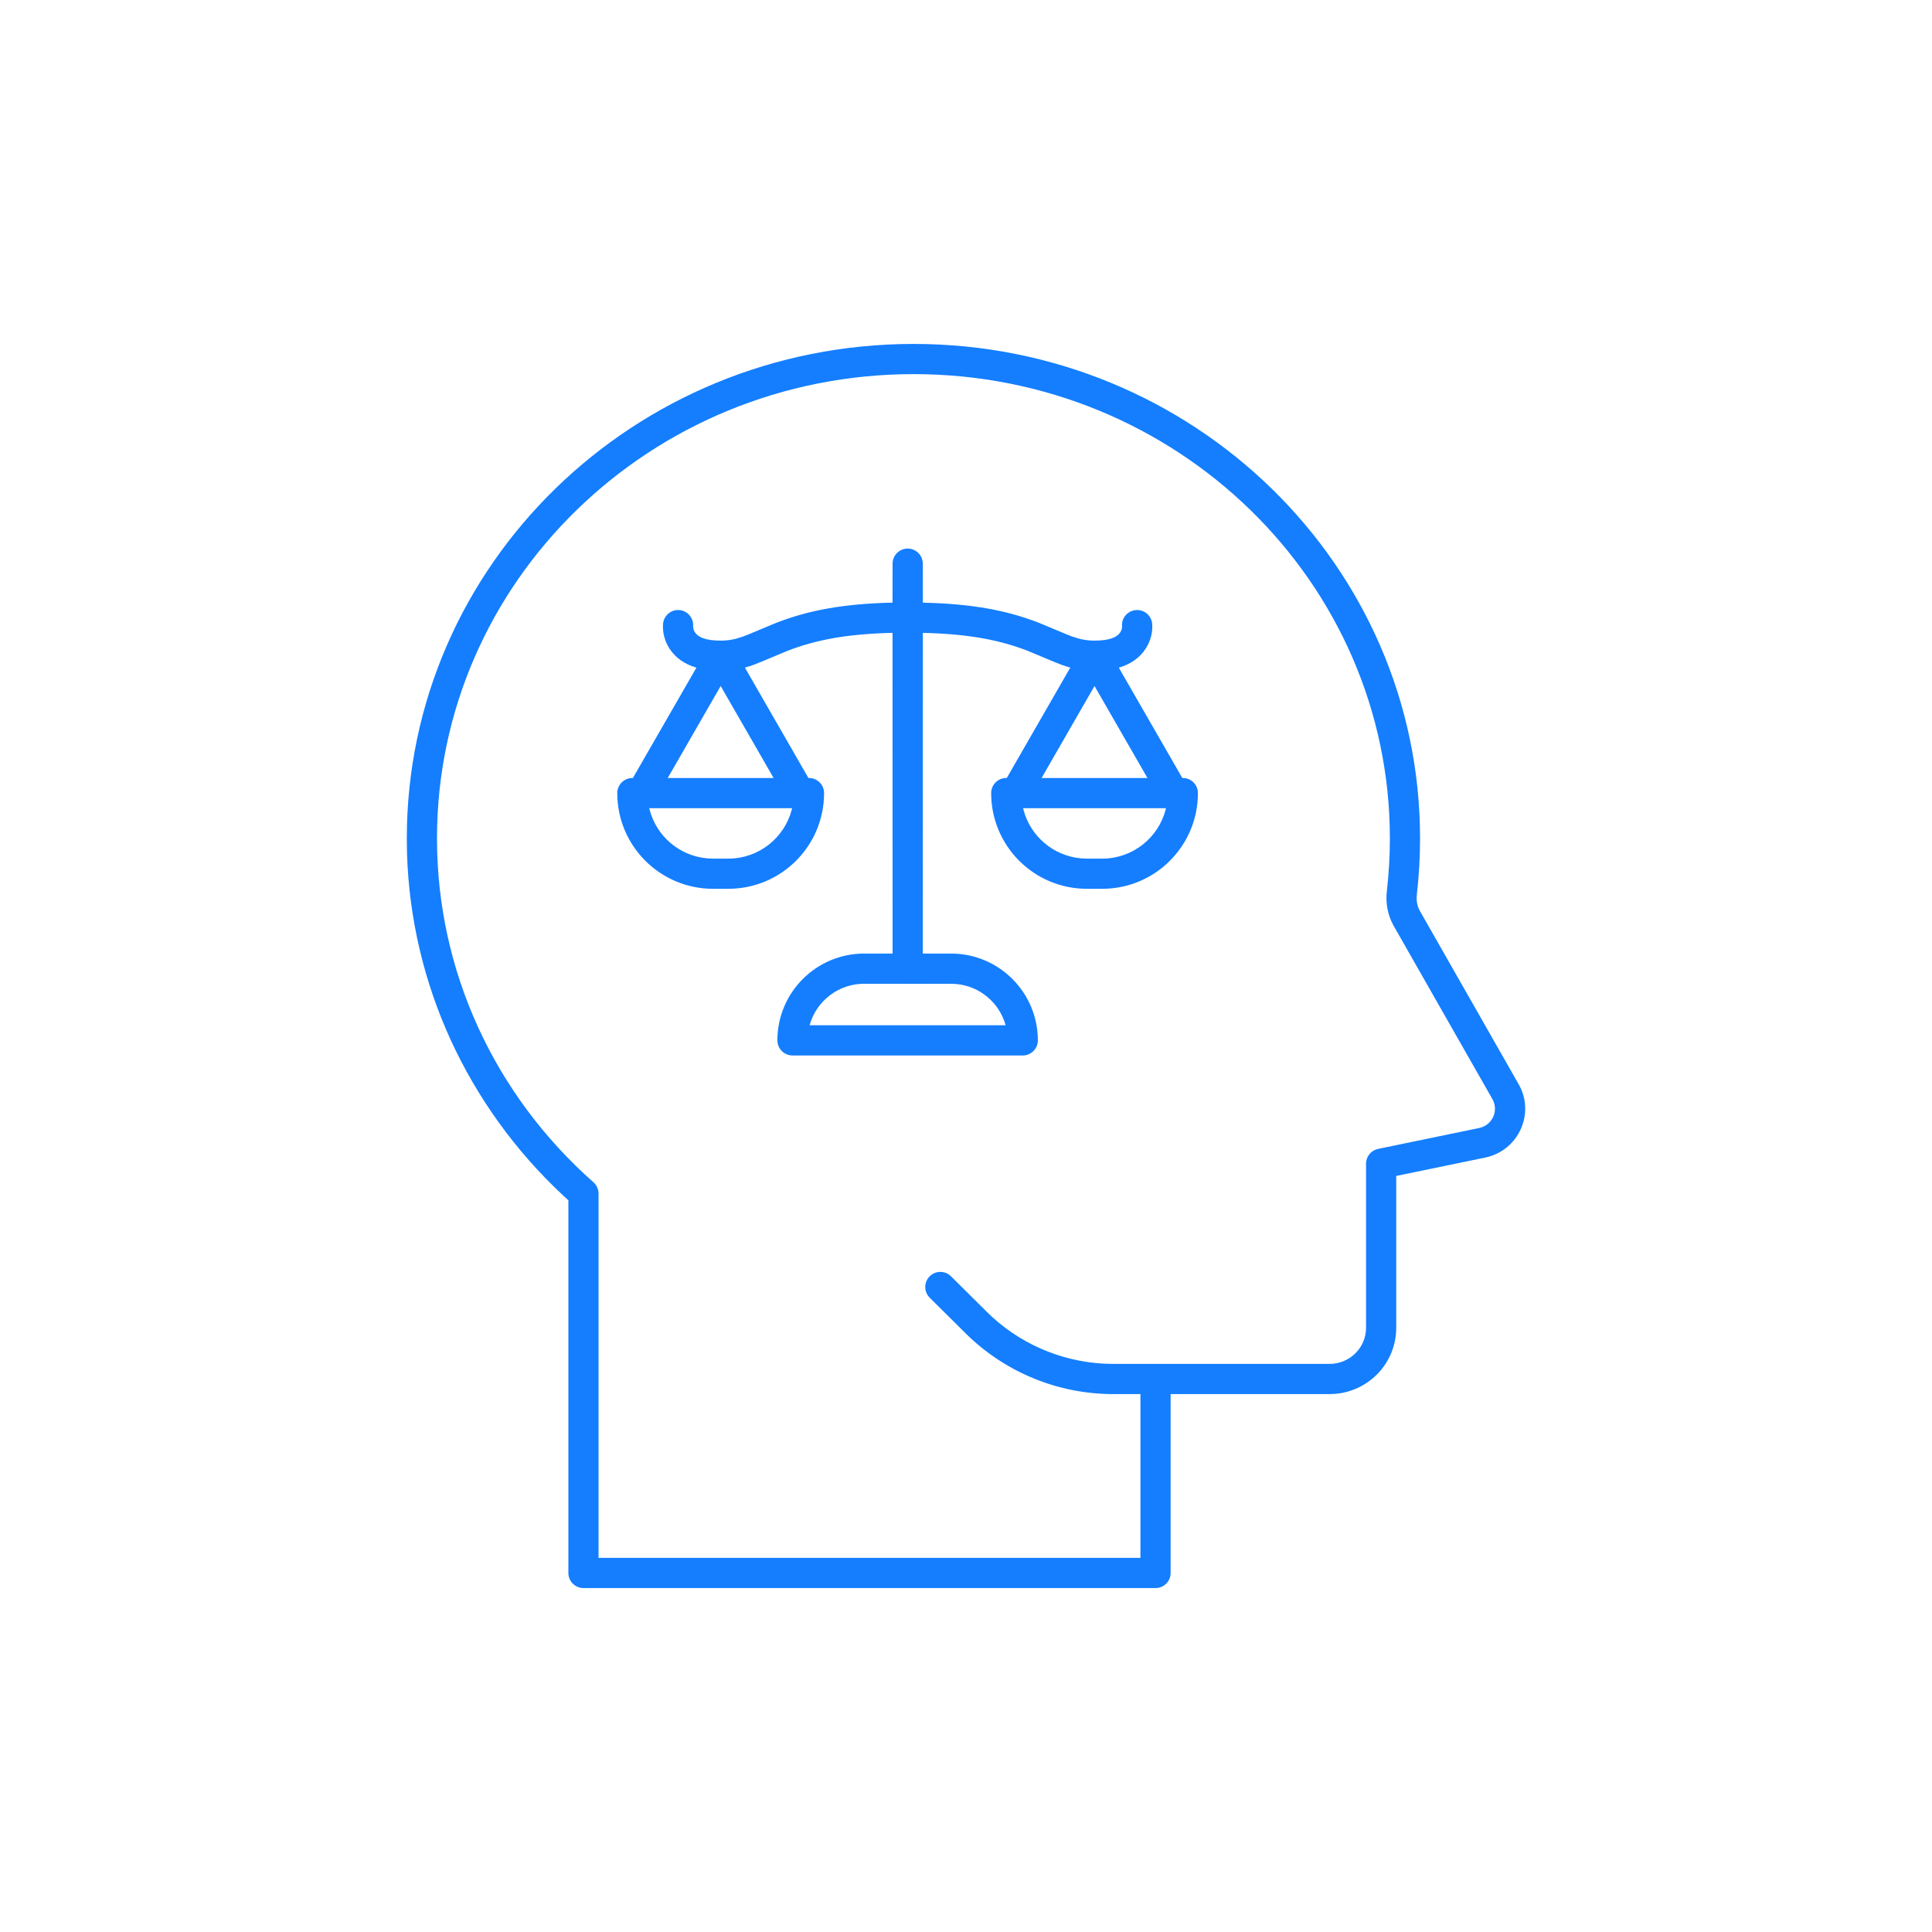 <?xml version="1.0" encoding="UTF-8"?>
<svg width="48px" height="48px" viewBox="0 0 48 48" version="1.1" xmlns="http://www.w3.org/2000/svg" xmlns:xlink="http://www.w3.org/1999/xlink">
    <title>icon/legal/justice 2</title>
    <g id="icon/legal/justice" stroke="none" fill="none">
        <rect id="bounds" x="0" y="0" width="48" height="48"></rect>
        <path d="M22.698,8.545 C29.649,8.545 35.281,14.04 35.281,20.831 C35.281,21.297 35.254,21.765 35.201,22.224 C35.184,22.373 35.211,22.515 35.279,22.636 L37.726,26.929 C38.149,27.658 37.731,28.583 36.907,28.758 L34.689,29.216 L34.689,32.987 C34.689,33.851 34.025,34.558 33.174,34.63 L33.03,34.636 L29.084,34.635 L29.084,39.08 C29.084,39.287 28.916,39.455 28.709,39.455 L14.496,39.455 C14.289,39.455 14.121,39.287 14.121,39.08 L14.121,29.821 L13.981,29.693 C11.614,27.476 10.209,24.447 10.112,21.194 L10.107,20.831 C10.107,14.042 15.746,8.545 22.698,8.545 Z M22.698,9.295 C16.156,9.295 10.857,14.46 10.857,20.831 C10.857,24.125 12.285,27.199 14.745,29.374 C14.825,29.445 14.871,29.548 14.871,29.655 L14.871,38.705 L28.334,38.705 L28.334,34.635 L27.661,34.636 C26.277,34.636 24.949,34.086 23.974,33.11 L23.098,32.241 C22.951,32.095 22.951,31.858 23.096,31.711 C23.242,31.564 23.48,31.563 23.627,31.709 L24.503,32.579 C25.283,33.36 26.326,33.821 27.425,33.88 L27.661,33.886 L33.03,33.886 C33.536,33.886 33.939,33.484 33.939,32.987 L33.939,28.911 C33.939,28.733 34.064,28.58 34.239,28.544 L36.753,28.024 C37.078,27.955 37.243,27.591 37.076,27.303 L34.628,23.007 C34.479,22.745 34.421,22.442 34.456,22.139 C34.505,21.707 34.531,21.268 34.531,20.831 C34.531,14.458 29.239,9.295 22.698,9.295 Z M22.551,13.629 C22.758,13.629 22.926,13.797 22.926,14.004 L22.928,14.973 C24.162,15 25.022,15.168 25.797,15.468 C25.952,15.528 26.506,15.768 26.633,15.813 C26.832,15.884 27,15.916 27.193,15.916 C27.572,15.916 27.756,15.83 27.834,15.708 C27.869,15.654 27.88,15.595 27.878,15.56 C27.857,15.364 28.006,15.18 28.212,15.158 C28.418,15.136 28.603,15.285 28.625,15.491 C28.626,15.501 28.626,15.501 28.627,15.518 C28.637,15.697 28.598,15.908 28.465,16.114 C28.322,16.337 28.098,16.499 27.797,16.588 L29.374,19.329 L29.387,19.329 C29.594,19.329 29.762,19.497 29.762,19.704 C29.762,21.018 28.697,22.082 27.384,22.082 L27.003,22.082 C25.69,22.082 24.625,21.018 24.625,19.704 C24.625,19.497 24.793,19.329 25,19.329 L25.013,19.329 L26.591,16.586 C26.523,16.567 26.453,16.545 26.382,16.52 C26.226,16.465 25.658,16.218 25.526,16.167 C24.837,15.901 24.066,15.75 22.928,15.723 L22.926,23.691 L23.629,23.691 C24.82,23.691 25.785,24.657 25.785,25.848 C25.785,26.055 25.617,26.223 25.41,26.223 L19.689,26.223 C19.482,26.223 19.314,26.055 19.314,25.848 C19.314,24.657 20.279,23.691 21.47,23.691 L22.176,23.691 L22.175,15.723 C21.034,15.749 20.262,15.901 19.572,16.167 C19.539,16.18 19.479,16.205 19.405,16.236 L19.153,16.342 C18.976,16.417 18.795,16.492 18.716,16.52 C18.645,16.545 18.576,16.567 18.507,16.586 L20.085,19.329 L20.099,19.329 C20.306,19.329 20.474,19.497 20.474,19.704 C20.474,21.018 19.409,22.082 18.095,22.082 L17.715,22.082 C16.401,22.082 15.336,21.018 15.336,19.704 C15.336,19.497 15.504,19.329 15.711,19.329 L15.724,19.329 L17.302,16.588 C17,16.499 16.777,16.337 16.633,16.114 C16.501,15.908 16.462,15.697 16.472,15.518 C16.473,15.501 16.473,15.501 16.474,15.491 C16.496,15.285 16.681,15.136 16.886,15.158 C17.067,15.177 17.203,15.321 17.22,15.494 L17.221,15.56 C17.219,15.595 17.23,15.654 17.264,15.708 C17.343,15.83 17.527,15.916 17.905,15.916 C18.098,15.916 18.266,15.884 18.465,15.813 C18.593,15.768 19.146,15.528 19.302,15.468 C20.077,15.168 20.938,15 22.175,14.972 L22.176,14.004 C22.176,13.797 22.344,13.629 22.551,13.629 Z M23.629,24.441 L22.571,24.443 C22.564,24.443 22.558,24.443 22.551,24.443 L22.532,24.441 L21.47,24.441 C20.83,24.441 20.29,24.868 20.12,25.453 L20.115,25.472 L24.984,25.472 L24.979,25.453 C24.821,24.91 24.344,24.503 23.764,24.448 L23.629,24.441 Z M28.967,20.079 L25.419,20.079 L25.427,20.115 C25.598,20.772 26.168,21.267 26.863,21.326 L27.003,21.332 L27.384,21.332 C28.141,21.332 28.778,20.815 28.96,20.115 L28.967,20.079 Z M19.678,20.079 L16.13,20.079 L16.139,20.115 C16.309,20.772 16.88,21.267 17.574,21.326 L17.715,21.332 L18.095,21.332 C18.853,21.332 19.489,20.815 19.671,20.115 L19.678,20.079 Z M17.905,17.044 L16.59,19.329 L19.22,19.329 L17.905,17.044 Z M27.193,17.044 L25.878,19.329 L28.508,19.329 L27.193,17.044 Z" id="icon" fill="#147EFF" fill-rule="nonzero"></path>
    </g>
</svg>